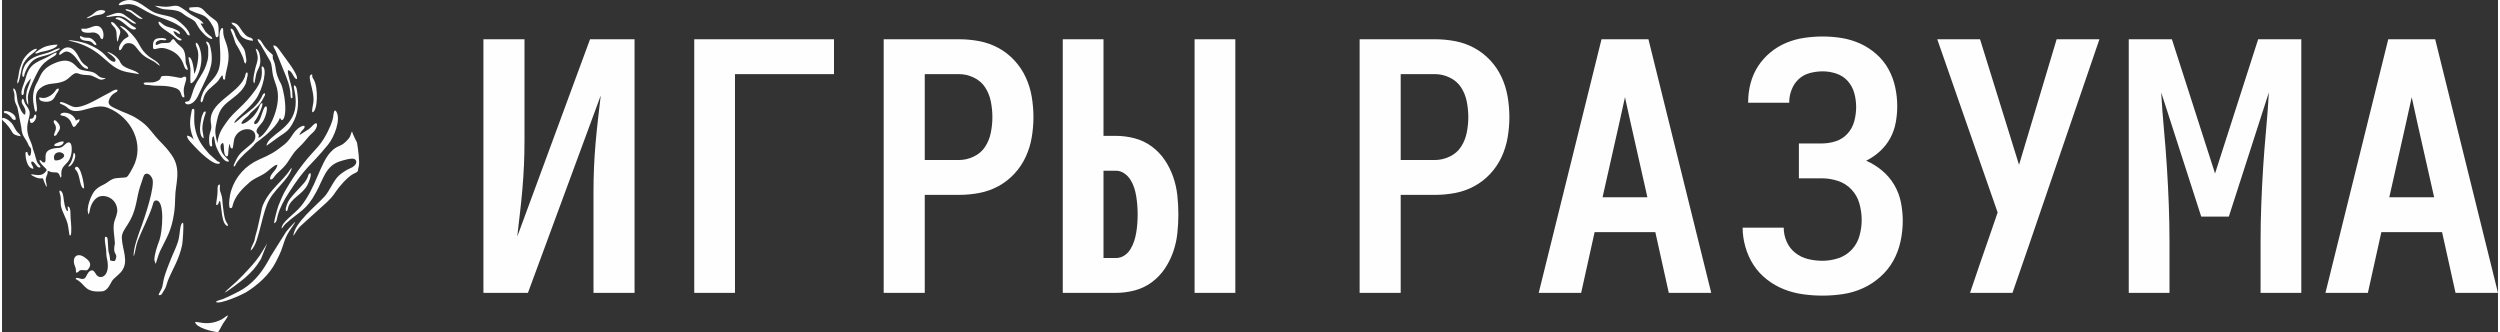 <?xml version="1.0" encoding="UTF-8"?> <svg xmlns="http://www.w3.org/2000/svg" xmlns:xlink="http://www.w3.org/1999/xlink" xmlns:xodm="http://www.corel.com/coreldraw/odm/2003" xml:space="preserve" width="1641px" height="218px" version="1.1" style="shape-rendering:geometricPrecision; text-rendering:geometricPrecision; image-rendering:optimizeQuality; fill-rule:evenodd; clip-rule:evenodd" viewBox="0 0 1688.32 224.65"><rect x="0" y="0" width="1688.32" height="224.65" fill="#333333" stroke="none"/> <defs> <style type="text/css"> .fil1 {fill:#FEFEFE} .fil0 {fill:#FEFEFE;fill-rule:nonzero} </style> </defs> <g id="Слой_x0020_1">  <path class="fil0" d="M325.63 198.1l0 -171.55 27.78 0 0 68.62c0,5.45 -0.12,10.9 -0.35,16.34 -0.24,5.45 -0.59,10.85 -1.05,16.22 -0.47,5.37 -1.01,10.74 -1.64,16.11 -0.62,5.37 -1.24,10.77 -1.86,16.22l49.24 -133.51 30.11 0 0 171.55 -27.77 0 0 -68.62c0,-5.44 0.12,-10.89 0.35,-16.33 0.23,-5.45 0.58,-10.86 1.05,-16.23 0.47,-5.37 1.01,-10.73 1.63,-16.1 0.62,-5.37 1.25,-10.78 1.87,-16.22l-49.25 133.5 -30.11 0zm142.61 0l0 -171.55 94.53 0 0 23.58 -66.98 0 0 147.97 -27.55 0zm128.14 0l0 -171.55 50.89 0c4.66,0 9.25,0.43 13.77,1.29 4.51,0.85 8.79,2.37 12.84,4.55 4.04,2.17 7.66,4.98 10.85,8.4 3.19,3.42 5.76,7.23 7.7,11.44 1.95,4.2 3.31,8.59 4.09,13.18 0.77,4.59 1.16,9.22 1.16,13.89 0,4.51 -0.39,9.06 -1.16,13.66 -0.78,4.59 -2.14,8.98 -4.09,13.18 -1.94,4.2 -4.51,8.02 -7.7,11.44 -3.19,3.42 -6.81,6.22 -10.85,8.4 -4.05,2.18 -8.33,3.7 -12.84,4.55 -4.52,0.86 -9.11,1.29 -13.77,1.29l-23.11 0 0 66.28 -27.78 0zm27.78 -89.86l23.11 0c3.42,0 6.77,-0.77 10.03,-2.33 3.27,-1.56 5.84,-3.77 7.71,-6.65 1.86,-2.88 3.15,-6.07 3.85,-9.57 0.7,-3.5 1.05,-6.97 1.05,-10.39 0,-3.58 -0.35,-7.12 -1.05,-10.62 -0.7,-3.5 -1.99,-6.69 -3.85,-9.57 -1.87,-2.88 -4.44,-5.09 -7.71,-6.65 -3.26,-1.56 -6.61,-2.33 -10.03,-2.33l-23.11 0 0 58.11zm182.52 89.86l0 -171.55 27.55 0 0 171.55 -27.55 0zm-89.16 0l0 -171.55 27.54 0 0 65.35 8.41 0c4.2,0 8.4,0.55 12.6,1.64 4.2,1.09 8.05,2.92 11.55,5.48 3.5,2.57 6.46,5.64 8.87,9.22 2.41,3.58 4.32,7.39 5.72,11.44 1.4,4.05 2.34,8.21 2.8,12.49 0.47,4.28 0.7,8.6 0.7,12.95 0,4.2 -0.23,8.44 -0.7,12.72 -0.46,4.28 -1.4,8.44 -2.8,12.49 -1.4,4.05 -3.31,7.86 -5.72,11.44 -2.41,3.57 -5.37,6.65 -8.87,9.22 -3.5,2.56 -7.35,4.39 -11.55,5.48 -4.2,1.09 -8.4,1.63 -12.6,1.63l-35.95 0zm27.54 -23.57l8.41 0c2.02,0 3.89,-0.54 5.6,-1.63 1.71,-1.09 3.11,-2.53 4.2,-4.32 1.09,-1.79 1.95,-3.66 2.57,-5.6 0.62,-1.95 1.09,-3.89 1.4,-5.84 0.31,-1.94 0.54,-3.93 0.7,-5.95 0.15,-2.02 0.23,-4.05 0.23,-6.07 0,-2.02 -0.08,-4.04 -0.23,-6.07 -0.16,-2.02 -0.39,-4.04 -0.7,-6.07 -0.31,-2.02 -0.78,-4 -1.4,-5.95 -0.62,-1.94 -1.48,-3.77 -2.57,-5.48 -1.09,-1.71 -2.49,-3.15 -4.2,-4.32 -1.71,-1.17 -3.58,-1.75 -5.6,-1.75l-8.41 0 0 59.05z"></path> <path class="fil1" d="M103.79 178.43c0.67,-0.53 1.56,-5.38 3.12,-8.58 4.78,-9.85 7.54,-13.32 9.43,-25.44 0.52,-3.31 0.78,-7.17 0.79,-10.86 0.01,-9.02 4.61,-18.85 -2.48,-28.84 -4.77,-6.74 -7.34,-8.17 -10.88,-12.49 -4.27,-5.2 -5.99,-7.72 -11.6,-11.46 -5.6,-3.74 -8.6,-3.98 -15.62,-7.43 -2.95,-1.45 -5.87,-2.7 -3.74,-6.78 2.38,-4.57 5.74,-3.64 5.25,-5.78 -1.58,-0.56 -3.67,0.97 -4.93,1.7 -1.33,0.77 -2.98,1.56 -4.35,2.28 -4.94,2.59 -14.04,8.29 -19.63,7.66 -2.34,-0.26 -5.37,-2.39 -7.53,-3.01 -1.22,-0.35 -1.64,-0.64 -2.61,0.04 0.56,1.04 0.38,0.67 1.69,1.23 3.2,1.35 2.93,1.9 4.73,3.12 6.78,4.63 16.96,-4.55 26.15,-0.89 16.16,6.43 25.24,24.9 16.97,40.34 -0.77,1.43 -3.02,5.83 -4.22,6.49 -1.36,0.75 -6.5,0.27 -9.2,1.29 -2.41,0.91 -3.94,2.75 -6.73,4.01 -2.67,1.21 -4.7,2.69 -6.01,4.39 -2.12,2.74 -5.98,11.85 -3.76,15.63 0.34,-0.39 0.83,-3.37 1.02,-4.1 0.87,-3.38 3.24,-7.45 6.98,-8.23 4.45,-0.93 10.54,2.11 11.29,8.75 0.34,3 -1.18,5.71 -1.91,8.25 -0.86,2.99 -0.5,6.46 -0.16,9.46 1,9.05 0.21,3.85 0.02,9.44 -0.11,3.63 2.87,3.18 0.5,7.9 -1.93,0.21 -1.65,-0.13 -3.23,-0.32 -0.44,-5.99 -1.33,-4.59 -1.33,-8.54l-0.28 -4.61c-0.26,-1.66 0.17,-2.84 -1.77,-2.88 -0.55,1.39 0.08,5.1 0.37,6.83 0.63,3.8 0.26,5.44 0.68,7.12 3.21,12.76 -4.41,15.68 -7.14,11.54 -1.08,-1.64 -2.05,-3.89 -4.38,-2.18 -1.66,1.21 -2.3,3.97 -3.24,4.65 -2.43,1.75 -4.04,-0.97 -6.26,0.08 0.34,1.08 -0.12,0.33 0.86,1 0.21,0.14 0.59,0.32 0.99,0.58 4.91,3.32 4.75,8.29 16.17,7.27 3.78,-0.34 5.63,-5.6 6.59,-7 1.53,-2.22 4.75,-4.23 6.58,-6.68 4.94,-6.58 0.37,-14.46 0.05,-22.35 -0.14,-3.42 1.87,-5.84 4.14,-9.46 4.31,-6.86 5.21,-12.07 6.82,-20.09 0.66,-3.28 1.97,-7 3.04,-10.16 0.59,-1.74 1.01,-4 3.01,-3.83 1.81,0.15 2.87,1.83 3.53,3.13 2.37,4.67 -5.27,27.03 -7.02,31.79 -1.59,4.34 -6.2,16.1 -5.43,21.12 1.16,-3.6 1.36,-7.09 2.7,-10.61 2.5,-6.57 7.28,-15.62 9.81,-23.28 0.55,-1.68 0.67,-3.92 2.53,-4.04 6.21,-0.41 4.27,21.54 2.33,26.8 -1.41,3.81 -3.41,9.31 -3.45,13.48l0.75 2.55zm-68.54 -79.88c2.3,0.88 6.53,-0.14 6.49,-2.79 -1.22,-0.3 -2.68,0.19 -3.81,0.68 -1.54,0.67 -2.43,0.63 -2.68,2.11zm-16.45 -18.12c-0.33,6.26 5.77,0.32 4.05,-2.95 -1.38,0.23 -0.89,0.84 -1.59,1.92 -0.82,1.27 -1.05,0.53 -2.46,1.03zm25.99 32.23c3.01,0.13 6.49,-8.2 3.73,-9.36 -0.24,0.67 -0.4,1.9 -0.61,2.75 -1.23,4.99 -2.62,5.03 -3.12,6.61zm38.71 -106.07c0.72,0.87 2.12,0.9 3.07,1.44 2.93,1.68 6.36,5.75 8.57,4.56l-7.8 -5.59 -2.82 -0.81c-1.83,0.11 -0.47,0.01 -1.02,0.4zm-82.29 68.9c0.49,2.22 0.43,-0.34 4,2.83 1.51,1.34 1.77,3.27 3.99,2.66 0.86,-4.23 -6.81,-6.94 -7.99,-5.49zm62.65 -45.03c0.08,-1.47 -2.34,-3.96 -3.93,-4.61 -1.44,-0.59 -2.49,-0.19 -4.05,-0.44 -1.34,-0.21 -1.83,-0.91 -3.15,-0.99 -0.36,2.61 2.89,3.13 5.27,3.27 3.79,0.22 3.49,3.09 5.86,2.77zm-6.78 -18.18c2.51,0.1 3.96,-1.5 6.6,-1.94 2.01,-0.34 5.59,-0.48 6.2,-2.81 -1.71,-1.13 -4.9,-1.06 -7.14,0.95 -3.12,2.83 -4.21,2.57 -5.66,3.8zm-22.1 70.31c0.09,0.83 1.04,1.54 1.32,2.76 0.68,3.02 -1.24,4.11 -1.12,6.55 1.78,-0.17 1.5,-0.52 2.35,-1.88 1.48,-2.35 3.15,-3.99 -0.49,-7.86 -0.83,-0.88 -2.28,-1.51 -2.06,0.43zm43.23 -54.31c0.46,-1.12 0.59,-2.73 1.16,-4.16 1.34,-3.36 0.47,-3.91 -2.2,-7.02 -0.78,-0.9 -1.63,-2.22 -3.35,-2.23 -0.18,2.26 2.23,2.54 3.25,5.56 0.86,2.59 0.05,5.71 1.14,7.85zm58.19 65.23c-0.25,-4.28 -2.02,-5.32 0.36,-14.11 0.38,-1.37 1.07,-2.72 1.11,-3.92 -1.23,-0.08 -1.28,0.07 -1.86,1.21 -1.22,2.37 -1.44,4.87 -1.85,7.38 -0.44,2.66 -0.46,8.64 2.24,9.44zm-59.64 -81.24c0.37,0.84 0.41,0.44 1.52,0.86 5.1,1.89 8.71,8.56 12.49,6.41 -0.44,-1.2 -2.13,-1.64 -3,-2.29 -1.88,-1.41 -7.71,-7.24 -11.01,-4.98zm-6.17 -0.95c1.68,0.79 6.76,-1.69 11.52,0.17 3.07,1.2 6.76,5.62 8.67,4.26l-8.61 -6.14c-1.9,-1.07 -3.9,-1.17 -6.09,-0.44l-4.25 1.47c-1.74,0.49 -0.74,-0.33 -1.24,0.68zm-18.26 109.35c0.57,2.59 1.18,6.75 3.14,6.81 0.42,-0.98 -2.05,-16.22 -5.54,-14.57l-0.66 0.75c0.14,1.84 1.62,0.49 3.06,7.01zm-29.93 -84.71c0.97,0.7 2.47,-0.47 3.82,-0.77 2.44,-0.54 10.68,-1.97 11.33,-5 -2.58,-0.13 -6.95,0.74 -8.99,1.61 -1.26,0.54 -5.77,3.06 -6.16,4.16zm148.35 20.36l1.19 -6.26c0.49,-1.94 1.63,-3.62 2.31,-5.57 1.14,-3.28 0.21,-11.16 -2.67,-11.51 1.45,5.34 2.05,5.64 0.27,11.38 -0.42,1.35 -3.12,11.26 -1.1,11.96zm-160.13 0.26c1.94,-3.09 1.84,-9.85 4.11,-13.96 2.87,-5.22 8.1,-7.25 8.89,-9.5 -1.88,-0.95 -8.02,4.11 -9.79,8.26 -0.78,1.83 -1.88,5.02 -2.29,7.11 -0.63,3.22 -0.07,1.69 -1.11,5.92 -0.04,0.16 -0.17,0.97 -0.16,1.11l0.35 1.06zm14.52 9.4c-0.09,1.92 1.28,2.41 3.22,2.74 1.98,0.34 3.96,-0.01 5.31,-0.85 1.23,-0.78 1.99,-2.15 2.71,-3.59 0.84,-1.69 2.12,-2.42 2.03,-4.36 -1.86,0 -1.66,0.68 -2.73,2.03 -1.49,1.87 -3.59,3.42 -5.98,4.09 -2.05,0.59 -2.93,-0.1 -4.56,-0.06zm144.68 -38.48c-0.35,-2.21 -2.26,-1.89 -3.89,-2.85 -1.13,-0.67 -2.47,-2.25 -3.29,-3.32 -2.1,-2.77 -3.03,-6.06 -7.56,-6.04 2.39,3.96 1.13,-0.89 5.75,7.87 1.74,3.3 6.88,4.46 8.99,4.34zm-167.41 55.84c6.16,6.43 2.89,7.6 10.16,8.82 -0.11,-1.4 -1.89,-2.21 -2.81,-3.55 -0.94,-1.38 -1.34,-2.42 -2.29,-3.99 -2,-3.33 -6.48,-5.5 -7.27,-4.72 -0.9,0.88 1.51,2.7 2.21,3.44zm48.39 0.37c0.94,-1.2 1.58,-1.16 1.68,-3.04 -1.75,0.2 -1.03,0.38 -2.49,0.87 -2.15,-6.17 -10.58,-6.35 -10.51,-3.69 1.03,0.52 2.13,0.37 3.41,1.01 4.07,2.01 3.74,4.81 5.32,6.96 1.68,-0.01 1.83,-1.12 2.59,-2.11zm70.69 -56.59c-0.2,-0.75 0.05,-0.31 -0.47,-0.81 -0.47,-0.46 -3.71,-1.38 -5.14,-5.13 2.25,-0.08 2.26,1.51 4.48,1.92 -0.12,-1.66 -0.41,-1.83 -2.84,-3.08 -1.47,-0.76 -2.35,-1.05 -4.23,-1.51 -5.02,-1.23 -5.72,-4.09 -7.4,-3.83 -0.61,3.67 7.88,7.23 10.98,10.41 0.79,0.8 2.96,3 4.62,2.03zm-107.39 24.98c1.55,-0.56 0.36,-0.59 1.73,-3.66 4.77,-10.66 9.92,-9.4 16.09,-11.68 1.69,-0.62 6.88,-2.74 7.28,-3.96 -1.13,-0.6 -6.17,2.2 -7.85,2.75 -5.38,1.75 -11.05,2.32 -15.16,7.56 -1.29,1.65 -3.41,6.7 -2.09,8.99zm138.73 100.81c-0.04,-1.61 -0.66,-1.77 -1.37,-3.22 -1.36,-2.75 -1.72,-7.79 -2.13,-10.84 -0.4,-2.97 -0.12,-4.61 -1.06,-7.44 -0.39,-1.18 -0.79,-1.95 -0.94,-3.43 -0.17,-1.67 0.46,-1.94 -0.16,-3.26 -2.06,0.5 -1.1,3.79 -1.48,6.79l-0.87 6.43c0.14,0.83 -0.08,0.24 0.35,0.79 1.83,-0.63 0.81,-1.68 2.22,-3 1.28,3.28 0.76,16.58 5.44,17.18zm-114.1 -115.79c2.15,0.01 4.17,-6.02 10.88,1.55 2.24,2.52 4.93,8.15 8.55,7.85 0.34,-2.06 -1.72,-1.36 -4.47,-4.99 -2.09,-2.76 -4.39,-10.59 -10.49,-9.34 -1.51,0.31 -5.17,3.06 -4.47,4.93zm126.02 5.99l0.52 -1.77c0.11,-0.7 -0.67,-5.36 -0.83,-6.05 -0.81,-3.64 -4.29,-6.27 -6.37,-10.92 -0.72,-1.61 -1.32,-5.38 -3.52,-4.94 -0.02,1.02 1.71,4.49 2.15,5.99 0.82,2.85 0.98,3.65 2.51,5.98 1.24,1.9 3.5,6.39 4.11,8.5 0.15,0.51 0.41,2.03 0.7,2.44l0.73 0.77zm45.17 32.84c3.6,-0.42 4.21,-16.65 0.87,-22.23 -1.66,-2.76 -0.52,-1.3 -1.04,-3.35 -4.47,-0.18 1.98,10.81 0.82,19.14 -0.24,1.73 -1.2,5.29 -0.65,6.44zm-156.21 -56.56c-0.64,3.85 6.99,2.57 7.78,2.56 1.51,-0.02 2.86,0.58 3.91,1.56 1.56,1.46 0.61,2.83 2.71,2.95 1.39,-3.23 0,-8.43 -3.5,-8.89 -2.05,-0.28 -3.93,0.7 -5.45,1.23 -2.98,1.05 -2.78,0.51 -5.45,0.59zm138.52 123.48c1.06,-0.51 0.83,-0.52 1.15,-1.9 1.57,-6.89 9.88,-9.2 13.3,-16.03 0.76,-1.53 2.82,-6.27 1.97,-7.79 -2.14,0.26 -0.65,2.07 -4.24,6.47 -1.63,2 -3.3,3.55 -5.14,5.62 -3.42,3.86 -5.97,6.04 -7.24,11.39 -0.19,0.77 -0.23,1.61 0.2,2.24zm-41.67 55.07c1.37,-0.31 12.06,-8.4 13.71,-9.92 4.88,-4.48 7.01,-6.55 10.87,-12.81l4.29 -10.83c-0.51,1.17 -2.01,3.27 -2.82,4.73 -2.63,4.78 -6.36,9.25 -10.27,13.41 -2.23,2.36 -5,5.41 -7.79,8 -1.48,1.37 -7.53,6.54 -7.99,7.42zm-108.74 -62.3c-0.32,-2.37 -0.44,-6.34 -2.77,-6.81 -0.58,0.91 0.33,2.7 0.52,3.84 0.74,4.56 -1.2,4.61 2.2,12.08 3.17,6.94 2.6,6.59 3.66,13.12 0.24,1.49 -0.1,0.94 0.88,1.49 1.02,-1.44 0.36,-8.91 0.15,-10.78 -0.36,-3.28 0.49,-8.66 -2.1,-8.97l0.23 3.27c-0.74,-0.34 -0.89,-0.38 -1.39,-1.52 -0.69,-1.58 -1.16,-4.05 -1.38,-5.72zm84.83 -130.52c-0.27,1.97 0.54,1.74 2.05,2.46 6.32,3.04 9.21,1.43 13.87,10.12 1.68,3.13 1.38,6.02 2.28,7.43 1.91,0.03 1.57,-1.24 1.65,-3.38 0.35,-9.1 -2.18,-6.78 -8.27,-12.96 -1.74,-1.77 -3.12,-4.07 -6.61,-4.01 -0.81,0.01 -4.27,0.19 -4.97,0.34zm3.36 44.88c-0.07,-0.22 -0.72,-11.43 -3.79,-11.38 -0.32,0.88 1.11,5.7 1.22,7.75 0.12,2.33 -0.3,8.44 0.16,9.96 2.8,0.06 9.02,-11 6.79,-21.32 -0.35,-1.64 -1.56,-6.09 -3.29,-6.15 -0.51,2.98 2.24,3.68 1.53,10.89 -0.32,3.22 -1.16,7.78 -2.62,10.25zm-79.97 134.41c2.67,-0.18 1.05,-1.83 4.47,-1.73 2.61,0.08 2.9,0.76 4.27,-1.28 2.3,-3.42 -0.59,-5.65 -2.82,-7.27 -5.43,-3.93 -9.03,0.2 -6.6,6.02 0.82,1.95 0.47,1.88 0.68,4.26zm96.08 40.24c1.01,-1.23 2.25,-3.99 3.3,-5.67 0.83,-1.32 3.16,-4.39 3.49,-5.67 -1.47,0.39 -2.66,1.9 -4.47,2.8 -9.12,4.51 -14.41,1.49 -17.85,1.68 0.5,3.91 12.01,6.66 15.53,6.86zm50.3 -140.93c3.81,-6.68 4.31,-12.68 3.39,-20.27 -0.21,-1.77 -0.42,-5.37 -2.21,-5.78 -0.87,1.56 1.6,5.9 0.95,13.67 -1.35,16.22 -18.83,19.56 -19.69,27.27l9.48 -6.82c3.67,-2.34 5.51,-3.58 8.08,-8.07zm-110.76 -59.13c-1.96,1.43 -2.78,1.34 -4.37,3.41 -1.09,1.42 -2.79,3.93 -1.98,5.91 2.34,0.65 1.54,-5.11 6.8,-4.73 5.22,0.38 5.01,6.51 13.22,10.61 5.66,2.82 4.1,2.59 7.41,4.76 -0.42,-2.41 -5.36,-4.71 -7.4,-6.34 -6.76,-5.41 -5.74,-9.19 -11.8,-15.36 -1.58,-1.6 -4.98,-5.21 -8.06,-5.47 1.58,1.84 5.71,4.33 6.18,7.21zm56.51 1.72c0.15,-1.6 -1.36,-1.49 -4.42,-4.72l-3.47 -5.63c0.62,-0.24 1.46,0.03 2.05,0.08 -1.22,-2.12 -3.99,-3.77 -6.6,-5.06 -2.56,-1.26 -4.69,-3.34 -6.93,-4.78 -3.34,-2.15 -3.79,-2.84 -8.71,-1.93 -4.55,0.83 -7.09,-0.24 -10.83,-0.39 6.2,3.31 7.47,2.2 12.38,2.89 6.46,0.9 6.16,2.73 10.46,4.99 6.09,3.2 4.09,2.92 7.59,7.88 1.2,1.71 5.8,7.05 8.48,6.67zm26.05 143.18c3.49,-2.87 5.17,-10.75 6.29,-14.89 1.46,-5.41 2.64,-10.93 4.65,-16.11 4.02,-10.37 14.62,-16.28 16.93,-24.91 -1.1,0.6 -1.76,2.09 -2.49,3.04 -4.87,6.39 -12.34,12.07 -16.32,20.3 -1.63,3.36 -1.5,3.98 -2.37,8.1 -0.61,2.91 -1.33,5.64 -1.89,8.43 -0.58,2.92 -1.6,5.43 -2.12,8.47 -0.45,2.62 -2.73,5.31 -2.68,7.57zm27.8 -102.93c0.56,-0.61 0.22,0.13 0.45,-0.93l-0.2 -4.26c-0.62,-4.77 -3.31,-11.28 -2.91,-13.86 2.96,-0.01 3.87,5.9 6.05,6 1.42,-2.81 -8.23,-14.63 -10.67,-18.18 -1.13,-1.64 -3.29,-4.99 -5.18,-4.57 -0.15,1.14 1.07,2.56 1.68,3.99l5.3 13.04c2.39,5.72 4.35,10.43 4.63,16.62 0.07,1.44 -0.19,1.5 0.85,2.15zm-117.08 -63.21c2.15,0.98 6.25,-2.7 13.67,1.47 4.07,2.29 7,4.14 11.77,5.96 6.46,2.48 15.89,5.03 19.94,10.96 0.94,1.38 0.92,2.1 2.61,2.25 0.21,-3.54 -6.38,-8.97 -8.36,-10.38 -4.38,-3.11 -8.94,-2.9 -14.26,-4.69 -6.61,-2.24 -11.74,-9.68 -19.46,-8.86 -1.87,0.21 -5.69,1.46 -5.91,3.29zm-34.06 24.08c1.21,0.39 3.43,0.63 6.87,1.8 18.08,6.19 19.65,17.3 33.48,19.65l7.49 1.28c-1.89,-2.9 -8.9,-3.23 -11.74,-6.53 -1.88,-2.18 -0.5,-2.13 -3.87,-5.29 -1.03,-0.97 -4.18,-3.21 -6.02,-3.2 1.26,1.01 5.47,3.73 5.64,5.29 0.18,1.54 -0.92,1.58 -1.91,1.17 -4.97,-2.1 -3.73,-6.36 -17.63,-12.11 -1.9,-0.78 -10.91,-2.87 -12.31,-2.06zm-31.41 36.88c2.87,-0.17 -1.24,-3.2 5.96,-11.24 -0.07,2 -2.19,6.36 -2.69,8.57 -0.69,3.09 -0.75,7.45 1.04,9.34l-0.32 -5.33c0,-3.83 5.2,-14.42 7.03,-17.71 5.26,-9.42 12.5,-8.84 12.41,-12.36 -1.65,-0.04 -4.61,2.53 -8.82,4.29 -8.33,3.47 -10.4,6.34 -12.41,14.02 -0.69,2.64 -3.53,7.97 -2.2,10.42zm112.13 -17.01c-0.01,-2.66 -1.4,-3.11 -1.43,-5.95 -0.12,-9.45 -2.77,-8.63 -6.38,-12.76 -0.85,-0.98 -0.96,-1.61 -1.99,-2.21 -2.38,1.13 -0.39,2.79 -5.37,2.71 -1.44,-0.02 -2.45,-0.02 -3.64,0.42 -0.93,0.34 -1.66,0.92 -2.8,0.87 -0.3,-1.85 0.57,-2.47 2.19,-3.04 2.67,-0.94 3.45,0.6 5.07,-0.54 -0.99,-1.51 -4.32,-1.05 -5.9,-0.84 -2.02,0.27 -3.13,1.95 -3.24,3.98 -0.38,6.69 2.19,0.76 9.36,3.11 5.73,1.87 9.14,4.94 11.11,10.01 0.67,1.71 1.09,4.16 3.02,4.24zm4.28 26.38c-1.36,-0.18 -1.44,0.29 -1.66,1.46 -1.04,5.37 -1.59,9.21 -0.08,14.84 0.36,1.35 1.26,3.43 1.42,4.54 -0.68,-1.3 -2.58,-2.68 -4.45,-2.74 0.07,2.25 2.44,4.3 4.28,6.38 2.92,3.29 13.99,14.63 17.98,12.34 -0.32,-1.7 -0.37,-0.49 -1.89,-1.58l-5.35 -4.77c-4.74,-5.31 -8.16,-9.93 -9.6,-17.51 -1.22,-6.42 0.01,-10.65 -0.65,-12.96zm-6.16 -4.58c0.39,2.41 5.61,2.63 9.01,-4.55 1.9,-3.99 3.38,-7.21 5.27,-11.11 1.56,-3.22 3.6,-8.17 3.81,-12.41 0.14,-2.99 -0.04,-5.01 -0.6,-7.8 -0.4,-2.02 -0.93,-4.88 -3.06,-5.18 0.02,1.7 0.27,1.21 0.91,2.6 0.45,0.97 0.39,2.29 0.42,3.41 0.07,2.25 0.02,4.85 -0.47,6.79 -2.28,9.19 -6.28,11.36 -9.45,19.62 -0.67,1.75 -1.09,3.76 -1.8,5.48 -1.57,3.79 -1.77,1.97 -4.04,3.15zm-17.78 130.53c1.9,0.15 1.93,-0.45 2.78,-1.78 0.57,-0.88 0.91,-1.51 1.52,-2.56 0.89,-1.55 1.36,-4.09 2.17,-6.02 3.32,-8.01 7.23,-13.48 9.4,-23.5 0.4,-1.84 1.26,-13.97 0.62,-15.1 -2.35,0.19 -1.83,7.78 -3.43,12.86 -1.31,4.14 -3.2,7.67 -4.79,11.72 -1.57,4 -3.13,7.75 -4.41,12.05 -0.67,2.24 -0.86,4.52 -1.44,6.81 -0.54,2.11 -2.33,4.07 -2.42,5.52zm-10.13 -143.55c-0.16,1.78 2.43,1.19 4.29,1.52 4.94,0.88 10.39,-0.34 17.11,1.92 5.45,1.83 2.93,6.56 6.07,6.34 0.27,-2.14 -0.98,-2.9 -0.06,-7.25 0.48,-2.31 2.57,-6.68 0.42,-6.75 -1.46,-0.05 -0.88,0.62 -2.5,0.81 -1.61,0.19 -6.8,-1.75 -12,-1.3 -3.29,0.28 0.05,2 -5.01,3.84 -3.4,1.23 -5.74,-0.01 -8.32,0.87zm38.94 13.13c2.28,-0.59 -0.04,-4.5 6.36,-9.83 7.08,-5.89 4.68,-5.02 7.85,-8.52 0.79,1.3 -0.01,2.48 1.26,3.07 0.98,-0.49 0.57,-0.41 0.74,-1.79 0.94,-7.5 4.61,-12.87 0.06,-24.56 -2.27,-5.84 -0.88,-6.82 -1.74,-8.55 -1.33,0.03 -0.46,-0.28 -1.17,0.64 -2.81,3.64 1.6,19.49 -1.84,28.17 -2.43,6.14 -7.29,8.23 -10.31,14.62 -0.42,0.89 -1.77,4.64 -1.62,5.7 0.25,1.93 -0.38,-1.07 0.15,0.54l0.26 0.51zm-123.98 0.4c-0.84,-2.39 -0.56,-9.02 -2.99,-9.87 -0.51,0.87 0.14,1.72 0.41,2.93 0.31,1.37 0.22,2.54 0.27,3.94 0.11,2.98 1.19,3.87 1.97,6.13l2.62 13.52c0.49,6.58 2.72,6.56 4.78,11.65 0.72,1.8 1.18,1.37 1.63,2.5 0.65,1.61 -0.11,7.12 -1.74,4.27 -0.67,-1.18 0.03,-1.89 -1.63,-1.95 -0.67,1.32 0.15,11.2 5.12,11.44 -0.16,-2.58 -1.94,-2.87 -1.32,-4.81 1.25,-0.41 1.79,0.68 3.02,2.12 0.71,0.83 1.34,2.16 3.04,1.72 0,-1.27 -0.73,-1.38 -1.46,-2.36 -1.65,-2.19 -1.87,-5.8 -3.01,-8.4 -0.76,-1.73 -0.95,-4.08 -1.86,-6.02 -2.01,-4.3 -3.17,-8.05 -2.29,-12.92 1.04,-5.74 2.89,-7.17 -0.82,-12.05 -2.31,-3.03 -1.15,-4.28 -2.73,-4.69 -2.13,4.1 3.32,4.98 1.8,10.79 -2.06,-0.13 -4.07,-5.83 -4.81,-7.94zm133.9 134.69c2.88,1.79 18.01,-5.15 20.23,-6.5 7.98,-4.87 15.96,-12 20.26,-20.48 4.03,-7.95 3.44,-7.24 5.99,-14.58 2.32,-6.65 6.51,-10.36 7.19,-12.86 -0.11,0.3 -2.51,2.61 -3.15,3.37 -1.28,1.53 -1.83,1.94 -3.06,3.57l-10.48 16.66c-4.78,9.12 -9.97,16.48 -18.69,22.09 -2.11,1.36 -10.8,5.67 -13.78,6.78 -0.98,0.36 -4.18,0.99 -4.51,1.95zm-109.12 -95.98c-1.88,-4.36 2.78,-6.8 5.71,-4.46 2.91,2.33 -3.23,5.48 -5.71,4.46zm4.13 11.94c0.87,-1.06 0.28,-1.56 0.45,-3.76 0.28,-3.69 3.04,-5.3 4.46,-7.1 3.16,-4 2.99,-10.94 1.72,-12.48 -1.58,-1.92 -4.08,1.22 -4.82,1.82 -2.25,1.83 -3.48,1.08 -6.3,1.62 -8.03,1.53 -4.93,6.21 -6.06,9.36 -2.69,0.81 -1.69,-1.6 -3.85,-1.34 0.37,2.46 4,4.88 5,6.54 -3.23,6.02 -9.28,2.32 -10.7,3.16 0.29,0.58 2.56,1.59 3.31,1.92 1.47,0.64 2.81,0.79 4.71,0.63 0.63,1.51 1.87,4.96 2.52,5.91 0.4,-2.21 -0.88,-3.65 -0.48,-5.81 0.41,-2.31 1.43,-2.45 1.21,-5.19 1.06,0.2 1.55,0.69 2.57,0.87 2.95,0.53 4.52,-0.78 5.76,2.72l0.38 0.91c0.01,-0.04 0.07,0.15 0.12,0.22zm144.28 30.72c2,-0.49 1.9,-2.99 2.52,-5.2 1.57,-5.62 4.19,-10.24 7.3,-15.11 11.77,-18.38 14.58,-17.95 26.66,-32.72 4.53,-5.54 8.78,-17.17 5.75,-22.36 -1.75,-3.01 -2.1,2.88 -2.23,3.68 -0.29,1.86 -1.17,4.31 -1.85,5.87 -6.11,14.12 -9.96,14.68 -18.6,25.92 -4.7,6.1 -7.82,10.85 -11.88,17.8 -1.56,2.67 -3.44,7.07 -4.63,10.14 -0.83,2.15 -2.77,9.52 -3.04,11.98zm-161.02 -75.27c2.49,-2.07 -3.02,-11.15 2.7,-15.88 5.32,-4.41 9.3,-2.39 15.58,-4.67 2.7,-0.97 3.73,-2.31 5.93,-4.15 3.52,-2.94 3.93,-0.86 7.7,-0.44 4.61,0.51 4.26,-0.26 8.28,1.73 3.02,1.5 3.88,2.47 7.16,0.51 -5.23,0.15 -4.96,-2.28 -8.31,-3.74 -2.83,-1.24 -7.31,-1 -9.65,-2.41 -3.12,-1.88 -5.54,-9.02 -17.3,-3.68 -8.91,4.04 -8.79,8.58 -11.38,12.95 -2.58,4.38 -3.25,9.8 -2.21,14.97 0.25,1.23 0.41,4.25 1.5,4.81zm166.21 78.92c1.17,-1.18 1.52,-2.21 2.79,-3.36 9.67,-8.8 13.73,-8.61 20.61,-21.42 4.98,-9.27 6.46,-17.46 15.71,-20.62 2.02,-0.69 8.05,-2.5 9.91,-1.73 2.45,1.02 2.05,4.5 -2.98,6.48 -2.39,0.94 -5.77,3.37 -7.27,4.74 -3.77,3.45 -6.22,10.27 -9.77,14.21 -5.4,6 -20.8,18.16 -21.09,26.7 2.54,-3.7 2.6,-4.97 6.6,-8.33l15.93 -14.39c5.26,-5.01 4.75,-5.6 8.24,-10.09 0.63,-0.81 1.08,-1.15 1.76,-2.01 1.65,-2.11 5.61,-6.02 8.02,-7.14 4.19,-1.94 2.66,-1.64 3.68,-5.1 0.83,-2.8 -0.58,-12.39 -1.1,-15.61 -0.16,-1.05 -0.7,-1.63 -1.16,-2.63 -0.67,-1.44 -2.04,-4.27 -2.29,-5.43 -1.01,1.4 -0.54,2.79 -2.38,4.99 -5.34,6.38 -7.01,3.48 -12.13,9.03 -7.24,7.84 -9.96,24.17 -20.15,36.71 -4.23,5.21 -13.46,10.84 -12.93,15zm-7.78 -33.27c2.27,0.28 1.76,-1.51 5.84,-5.14 5.99,-5.34 6.08,-7.06 9.96,-12.46 1.35,-1.87 3.49,-3.9 5.33,-5.73 1.84,-1.83 3.53,-4.09 5.31,-6.07 1.1,-1.22 2,-1.8 2.92,-2.76 3.15,-3.26 3.14,-7.87 -0.08,-4.82 -1.1,1.04 -1.81,1.99 -2.9,2.81l-6.56 4.18c0.13,-1.02 1.19,-2.41 1.92,-3.15 4.7,-4.83 -1.94,-4.06 -6.2,2.34 -1.86,2.8 -3.4,5.18 -6.01,7.25 -7.01,5.57 -9.52,6.78 -16.82,10 -9.44,4.18 -16.15,11.59 -19.16,21.29 -0.72,2.31 -1.99,9.31 -0.85,11.63 1.66,0.21 1.64,-0.54 1.97,-1.94 1.46,-6.14 6.9,-11.63 11.42,-15.48 3.36,-2.85 5.84,-3.37 9.73,-5.74 3.47,-2.1 6.48,-5.87 9.04,-6.18 -0.32,4.12 -5.5,6.24 -4.86,9.97zm0.8 -85.11c-6.64,-5.32 -6.1,-9.7 -9.23,-9.78 -0.12,1.55 1.37,2.81 2.09,3.92l6.37 11.03c1.45,3.01 1.1,6.58 1.92,9.84 0.8,3.18 2.03,5.79 2.74,8.79 3.14,13.33 -7.05,31.38 -12.62,33.19l0.29 -2.01c-3.4,-2.87 -0.77,-4.45 2.48,-8.75 1.39,-1.83 3.72,-8.02 2.73,-10.45 -1.16,0.05 -0.96,-0.01 -1.55,0.91 -1.68,2.63 -2.79,11.36 -6.64,11.01 -0.64,-1.5 0.46,-2.23 1.14,-3.29 1.32,-2.05 4.53,-8.61 4.27,-10.94 -2.41,0.25 -1.28,3.24 -5.9,8.71 -1.14,1.35 -6.24,6.04 -8.33,5.22 -0.03,-1.74 2.89,-3.83 4.34,-5.1 1.09,-0.95 1.12,-1.51 2.23,-2.51 3.67,-3.33 5.92,-4.97 8.42,-9.93 0.71,-1.42 1.39,-1.96 0.78,-3.13 -1.45,0.4 -1.69,1.9 -2.24,2.96 -2.99,5.79 -7.68,8.83 -12.6,12.67 -2.07,1.61 -4.39,4.17 -5.8,4.54 0.6,-3.09 9.11,-8.42 14.44,-15.81 5.01,-6.94 8.41,-21.88 4.31,-22.5 -1.01,1.64 2.27,6.53 -4.33,15.85 -8.14,11.5 -14.15,14.1 -19.56,21.83 -3.3,4.71 -5.3,7.49 -6.31,14.23 0,0 -1.3,-5.14 -1.35,-7.4 -0.06,-2.83 0.6,-5.22 1.1,-7.69 1.75,-8.58 4.77,-10.7 11.41,-15.79 3.37,-2.58 6.38,-5.42 8.17,-9.52l1.23 -5.56c0.03,-0.95 -0.01,-1.36 -0.47,-1.91 -1.31,0.68 -0.89,1.87 -1.61,3.52 -5.08,11.77 -25.09,17.03 -22.77,30.96 0.71,4.26 -0.29,4.47 -1.03,8.01 -0.32,1.53 -0.32,5.89 0.29,7.04 0.39,0.74 0.21,0.41 0.59,0.54 1.64,0.6 0.67,-1.65 0.81,-3.6 0.16,-2.49 0.37,-2.89 1.29,-3.17 0.54,1.99 0.68,4.07 1.26,6.05 0.9,3.11 5.65,12.65 9,10.86 -0.08,-1.21 -2.97,-2.89 -4.51,-5.59 -1.65,-2.89 -1.85,-6.32 0.48,-6.81 1.28,2.46 -0.26,7.51 2.3,9.16 0.75,-0.23 0.58,0.02 0.97,-0.67 0.23,-0.41 0.15,-0.49 0.19,-0.99 0.35,-5.6 0.24,-2.51 0.81,-6.98 0.96,1.64 0.16,3.17 2.14,3.25 0.51,-0.9 0.71,-5.56 1.5,-7.41 3.34,-7.8 15.22,-7.41 13.85,0.28 -0.41,2.32 -2.34,3.69 -3.84,5 -5.56,4.8 -7.19,5.47 -9.91,11.57 -0.43,0.96 -1.12,1.93 -0.65,2.85 1.09,-0.66 0.93,-1.19 1.71,-2.43 1.23,-1.97 4.01,-4.89 5.6,-6.4 1.59,-1.51 3.09,-2.66 4.37,-3.86 3.79,-3.55 0.62,-1.63 6.26,-5.74 4.21,-3.06 11.62,-9.78 13.19,-14.62l1.08 1.64c3.65,-0.6 2.49,-12.63 1.87,-15.92 -2.13,-11.24 -2.21,-7.02 -4.84,-14.51 -1.06,-3.04 -0.88,-5.22 -1.7,-8.13 -0.31,-1.11 -1.06,-2.47 -1.25,-3.49 -0.33,-1.76 0.73,-1.67 -0.98,-3.04z"></path> <path class="fil0" d="M918.31 198.1l0 -171.55 50.88 0c4.67,0 9.26,0.43 13.77,1.29 4.52,0.85 8.8,2.37 12.84,4.55 4.05,2.17 7.66,4.98 10.86,8.4 3.19,3.42 5.75,7.23 7.7,11.44 1.94,4.2 3.3,8.59 4.08,13.18 0.78,4.59 1.17,9.22 1.17,13.89 0,4.51 -0.39,9.06 -1.17,13.66 -0.78,4.59 -2.14,8.98 -4.08,13.18 -1.95,4.2 -4.51,8.02 -7.7,11.44 -3.2,3.42 -6.81,6.22 -10.86,8.4 -4.04,2.18 -8.32,3.7 -12.84,4.55 -4.51,0.86 -9.1,1.29 -13.77,1.29l-23.1 0 0 66.28 -27.78 0zm27.78 -89.86l23.1 0c3.43,0 6.77,-0.77 10.04,-2.33 3.27,-1.56 5.83,-3.77 7.7,-6.65 1.87,-2.88 3.15,-6.07 3.85,-9.57 0.7,-3.5 1.05,-6.97 1.05,-10.39 0,-3.58 -0.35,-7.12 -1.05,-10.62 -0.7,-3.5 -1.98,-6.69 -3.85,-9.57 -1.87,-2.88 -4.43,-5.09 -7.7,-6.65 -3.27,-1.56 -6.61,-2.33 -10.04,-2.33l-23.1 0 0 58.11zm93.36 89.86l42.48 -171.55 31.74 0 42.48 171.55 -28.71 0 -9.1 -41.07 -41.08 0 -9.1 41.07 -28.71 0zm43.18 -64.65l30.34 0 -11.2 -49.71c-0.62,-2.96 -1.29,-5.96 -1.99,-8.99 -0.7,-3.04 -1.36,-6.03 -1.98,-8.99 -0.62,2.96 -1.28,5.95 -1.98,8.99 -0.7,3.03 -1.37,6.03 -1.99,8.99l-11.2 49.71zm148.68 66.52c-4.36,0 -8.75,-0.31 -13.19,-0.93 -4.43,-0.62 -8.71,-1.75 -12.84,-3.39 -4.12,-1.63 -7.97,-3.85 -11.55,-6.65 -3.58,-2.8 -6.57,-6.07 -8.99,-9.8 -2.41,-3.74 -4.24,-7.78 -5.48,-12.14 -1.25,-4.36 -1.87,-8.71 -1.87,-13.07l27.78 0c0,0 0,0 0,0 0,0 0,0 0,0 0,3.27 0.66,6.42 1.98,9.45 1.32,3.04 3.27,5.57 5.84,7.59 2.56,2.02 5.44,3.42 8.63,4.2 3.19,0.78 6.42,1.17 9.69,1.17 3.73,0 7.35,-0.59 10.85,-1.75 3.5,-1.17 6.5,-3.08 8.99,-5.72 2.49,-2.65 4.24,-5.76 5.25,-9.34 1.01,-3.58 1.52,-7.15 1.52,-10.73 0,-3.74 -0.51,-7.43 -1.52,-11.09 -1.01,-3.66 -2.8,-6.85 -5.37,-9.57 -2.57,-2.72 -5.64,-4.67 -9.22,-5.84 -3.58,-1.16 -7.23,-1.75 -10.97,-1.75l-15.4 0 0 -23.57 15.4 0c3.27,0 6.46,-0.51 9.57,-1.52 3.11,-1.01 5.76,-2.72 7.94,-5.13 2.18,-2.41 3.69,-5.21 4.55,-8.4 0.85,-3.19 1.28,-6.42 1.28,-9.69 0,-3.11 -0.43,-6.23 -1.28,-9.34 -0.86,-3.11 -2.33,-5.83 -4.44,-8.17 -2.1,-2.33 -4.66,-4 -7.7,-5.01 -3.03,-1.02 -6.11,-1.52 -9.22,-1.52 -2.95,0 -5.87,0.39 -8.75,1.16 -2.88,0.78 -5.37,2.14 -7.47,4.09 -2.1,1.94 -3.7,4.32 -4.78,7.12 -1.09,2.8 -1.64,5.6 -1.64,8.4 0,0.16 0,0.23 0,0.23 0,0 0,0.08 0,0.24l-27.77 0c0,-0.16 0,-0.27 0,-0.35 0,-0.08 0,-0.2 0,-0.35 0,-4.2 0.54,-8.37 1.63,-12.49 1.09,-4.12 2.76,-7.94 5.02,-11.44 2.25,-3.5 5.02,-6.61 8.28,-9.33 3.27,-2.73 6.85,-4.9 10.74,-6.54 3.89,-1.63 7.94,-2.76 12.14,-3.38 4.2,-0.63 8.4,-0.94 12.6,-0.94 4.36,0 8.68,0.35 12.96,1.05 4.28,0.7 8.4,1.95 12.37,3.74 3.96,1.79 7.62,4.16 10.97,7.12 3.34,2.95 6.07,6.34 8.17,10.15 2.1,3.81 3.61,7.86 4.55,12.14 0.93,4.28 1.4,8.59 1.4,12.95 0,3.74 -0.35,7.47 -1.05,11.2 -0.7,3.74 -1.95,7.24 -3.74,10.51 -1.79,3.27 -4.08,6.18 -6.88,8.75 -2.8,2.57 -5.92,4.71 -9.34,6.42 3.89,1.71 7.47,3.93 10.74,6.65 3.27,2.72 5.99,5.92 8.17,9.57 2.17,3.66 3.69,7.59 4.55,11.79 0.85,4.2 1.28,8.4 1.28,12.6 0,4.67 -0.5,9.34 -1.51,14.01 -1.02,4.67 -2.65,9.02 -4.91,13.07 -2.25,4.04 -5.17,7.66 -8.75,10.85 -3.58,3.19 -7.51,5.76 -11.79,7.7 -4.27,1.95 -8.75,3.27 -13.42,3.97 -4.67,0.7 -9.33,1.05 -14,1.05zm99.9 -1.87c2.17,-6.53 4.39,-13.07 6.65,-19.6 2.26,-6.54 4.55,-13.15 6.88,-19.84l5.14 -14.94 -40.85 -117.17 28.94 0 26.38 84.96 25.44 -84.96 28.94 0 -47.84 139.81 -10.97 31.74 -28.71 0zm107.36 0l0 -171.55 29.18 0 29.18 90.8 29.17 -90.8 29.18 0 0 171.55 -27.55 0 0 -34.31c0,-8.4 0.16,-16.84 0.47,-25.32 0.31,-8.48 0.74,-16.96 1.28,-25.44 0.55,-8.48 1.21,-16.92 1.99,-25.33 0.78,-8.4 1.4,-16.8 1.87,-25.2l-27.08 84.02 -18.67 0 -27.08 -84.02c0.47,8.4 1.09,16.8 1.87,25.2 0.78,8.41 1.44,16.85 1.98,25.33 0.55,8.48 0.98,16.96 1.29,25.44 0.31,8.48 0.47,16.92 0.47,25.32l0 34.31 -27.55 0zm133.05 0l42.48 -171.55 31.74 0 42.48 171.55 -28.71 0 -9.1 -41.07 -41.08 0 -9.11 41.07 -28.7 0zm43.18 -64.65l30.34 0 -11.21 -49.71c-0.62,-2.96 -1.28,-5.96 -1.98,-8.99 -0.7,-3.04 -1.36,-6.03 -1.98,-8.99 -0.63,2.96 -1.29,5.95 -1.99,8.99 -0.7,3.03 -1.36,6.03 -1.98,8.99l-11.2 49.71z"></path> </g> </svg> 